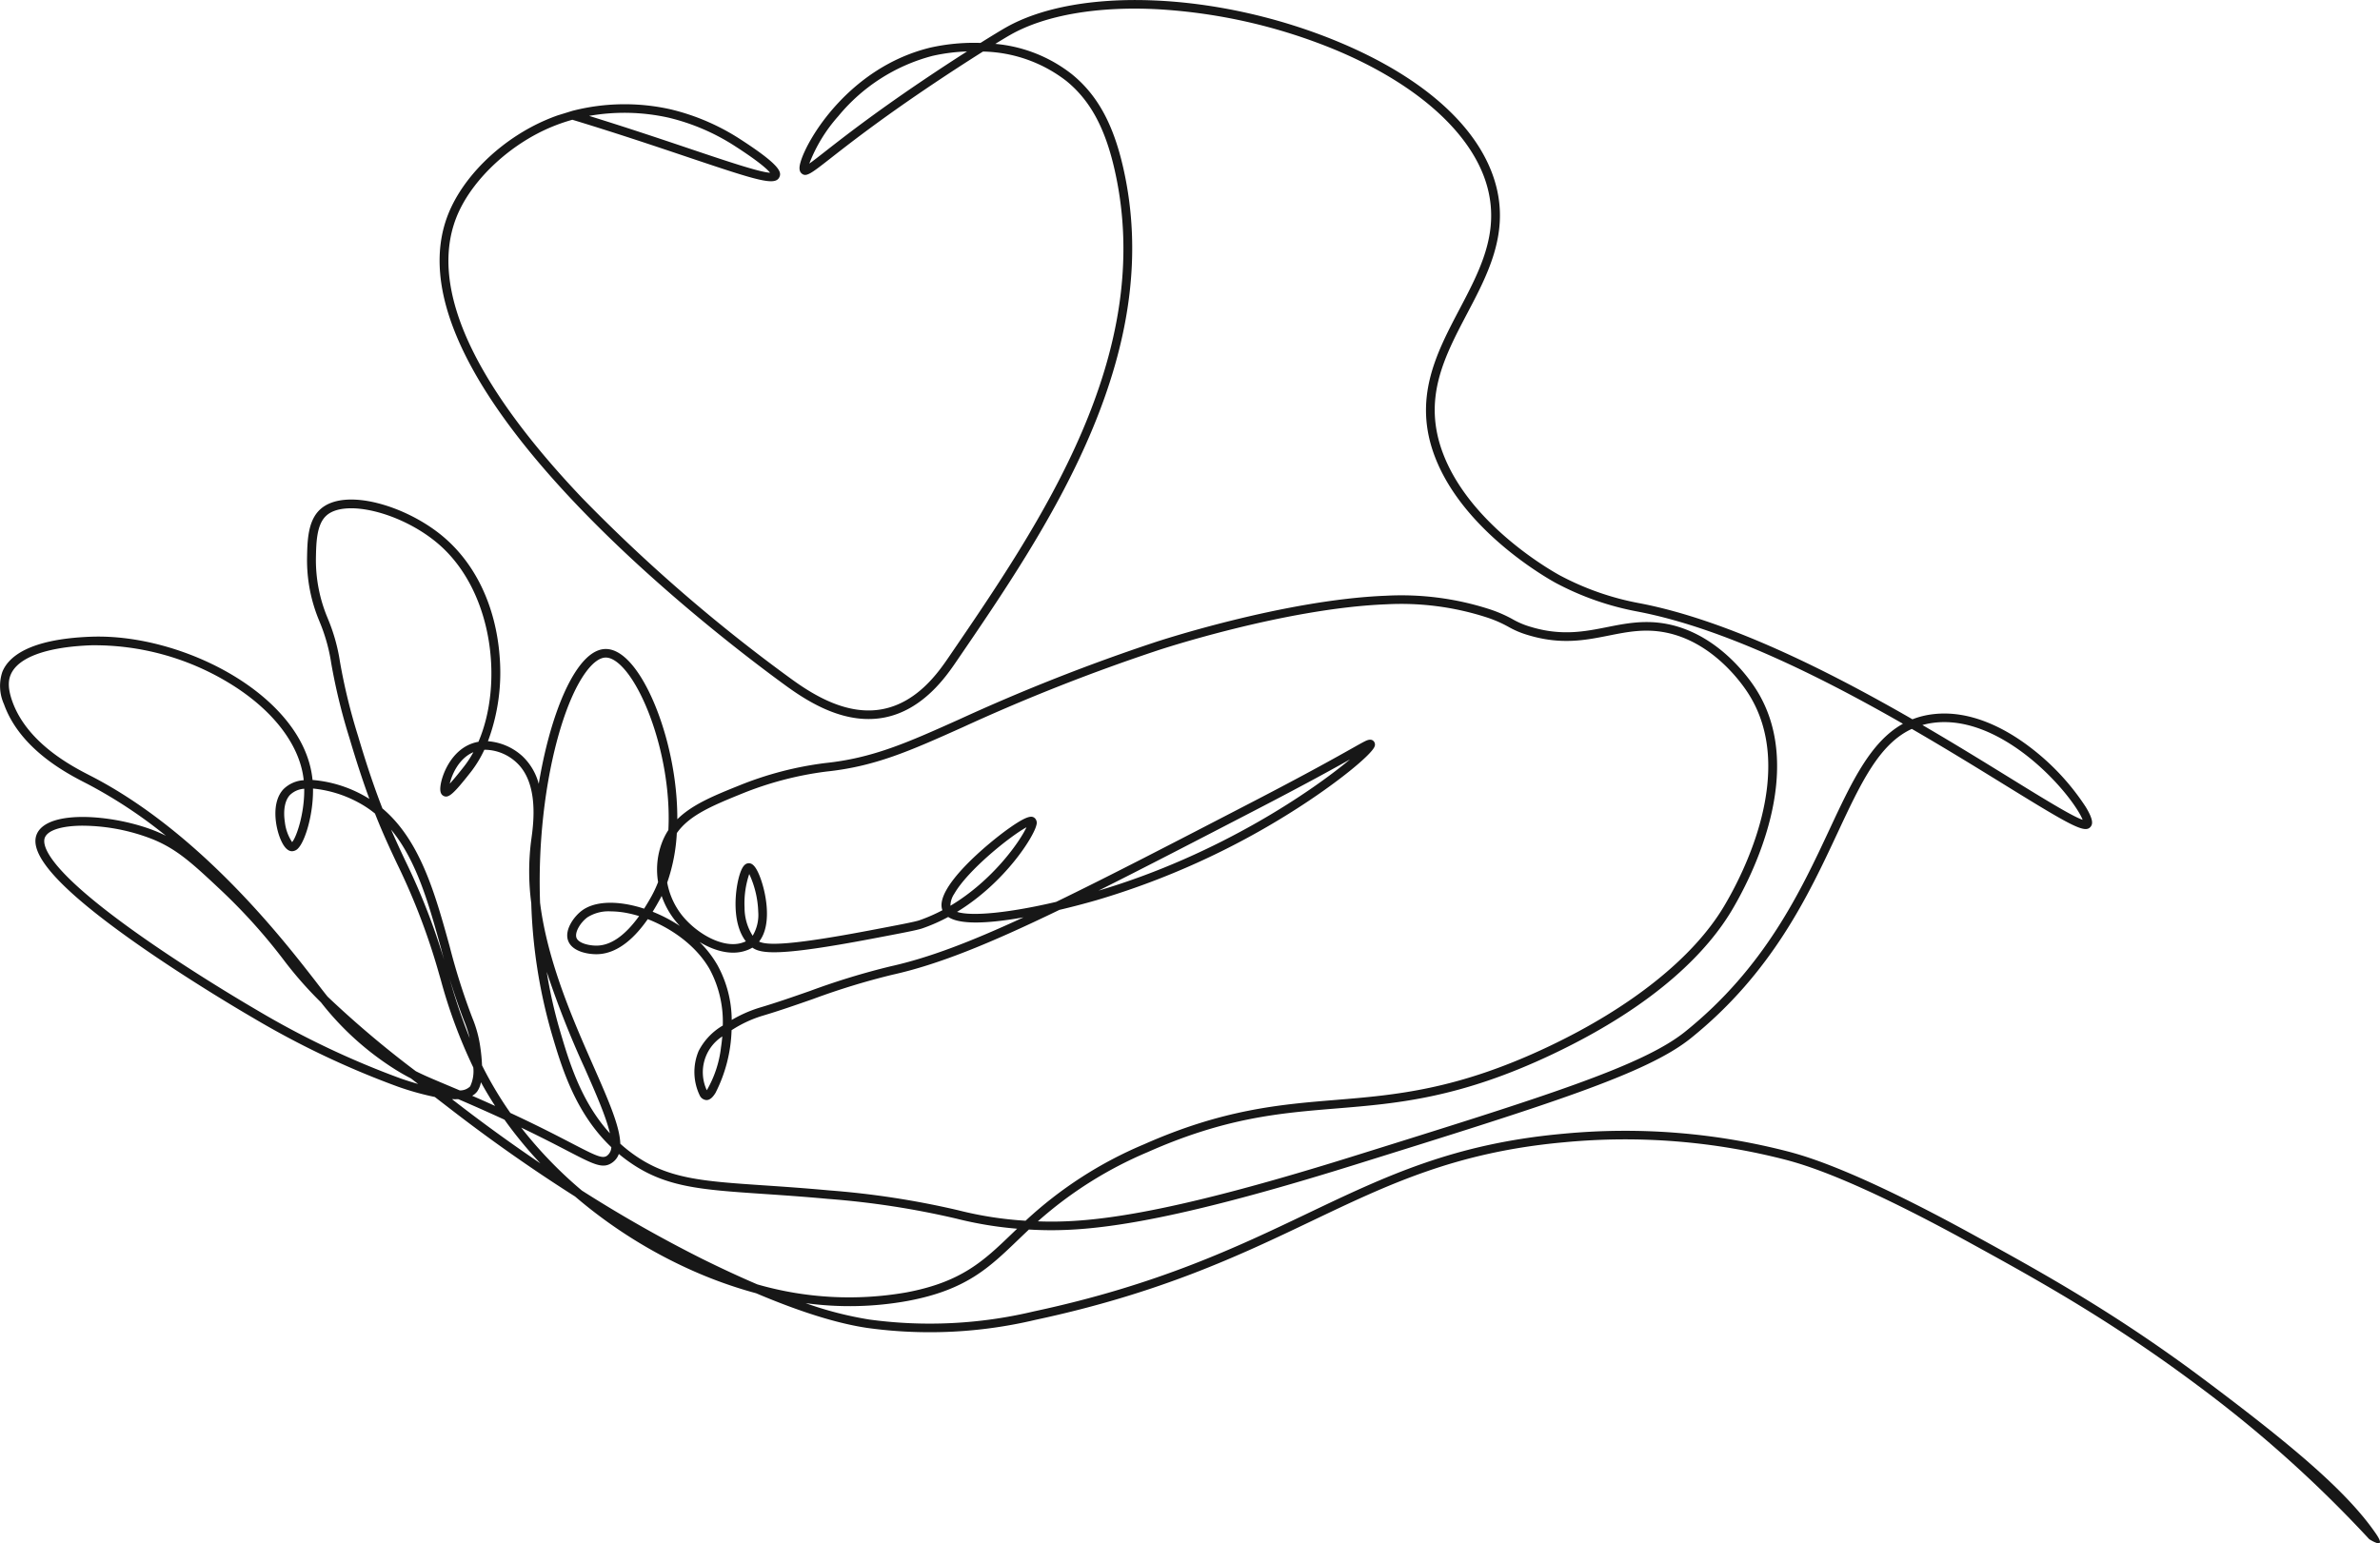 <svg id="Group_557" data-name="Group 557" xmlns="http://www.w3.org/2000/svg" xmlns:xlink="http://www.w3.org/1999/xlink" width="394.363" height="255.743" viewBox="0 0 394.363 255.743">
  <defs>
    <clipPath id="clip-path">
      <rect id="Rectangle_388" data-name="Rectangle 388" width="394.363" height="255.743" fill="none"/>
    </clipPath>
  </defs>
  <g id="Group_556" data-name="Group 556" clip-path="url(#clip-path)">
    <path id="Path_487" data-name="Path 487" d="M94.865,18.363a34.84,34.84,0,0,1,16.252-.246,36.968,36.968,0,0,1,11.544,4.956c6.65,4.3,6.853,5.45,6.492,6.258-.683,1.526-3.486.648-15.256-3.314-5.085-1.712-11.548-3.888-19.055-6.172a29.981,29.981,0,0,0-3.755,1.322c-6.448,2.763-12.324,8.151-14.971,13.724-3,6.324-2.274,14.109,2.166,23.138C81.925,65.439,88.064,73.7,96.527,82.59a269.934,269.934,0,0,0,34.584,29.923c3.714,2.7,9.33,6.155,15.195,4.992,5.8-1.15,9.267-6.219,10.932-8.655,15.27-22.336,34.273-50.134,27.5-80.5-1.581-7.093-4.073-11.708-8.081-14.961a23.287,23.287,0,0,0-13.778-4.845c-2.574,1.619-5.908,3.773-9.442,6.163-7.939,5.368-12.87,9.224-15.816,11.529-3.293,2.575-4.075,3.187-4.83,2.475-.458-.432-.326-1.179-.159-1.781,1.092-3.954,8.222-15.812,21.527-19.041a33.111,33.111,0,0,1,8.306-.775c1.989-1.247,3.486-2.151,4.212-2.562,12.073-6.847,35.189-5.868,54.963,2.329,14.6,6.051,23.945,14.624,26.317,24.139,1.98,7.946-1.483,14.532-4.833,20.9-3.852,7.325-7.491,14.245-3.959,23.379,4.686,12.115,18.792,19.783,19.39,20.1a45.68,45.68,0,0,0,13.162,4.576l.217.042c14.538,2.847,31.133,11.221,44.956,19.183a13.848,13.848,0,0,1,3.46-.85c6.219-.728,11.984,2.453,15.725,5.249a39.526,39.526,0,0,1,9.539,10.142c1.276,2.11,1.138,2.812.835,3.221-.9,1.218-2.964.088-14.134-6.807-4.42-2.729-9.722-6-15.529-9.361-5.418,2.5-8.424,8.927-12.326,17.273-4.826,10.322-10.832,23.168-24.317,34.006-7.317,5.881-23.554,10.944-55.9,21.031-32.263,10.061-44.467,11.086-52.849,10.7q-.463-.022-.9-.046c-.643.6-1.252,1.188-1.843,1.755-4.8,4.609-8.588,8.25-18.147,10.057a53.8,53.8,0,0,1-17.018.386,59.29,59.29,0,0,0,10.529,2.712,74.367,74.367,0,0,0,27.259-1.337c20.537-4.383,33.7-10.666,45.314-16.21,13.037-6.223,24.3-11.6,42.428-13.237a107.88,107.88,0,0,1,37.518,3.009c2.676.733,10.821,2.965,30.4,13.715,10.958,6.016,23.378,12.836,38.215,23.944,14.6,10.932,23.669,18.546,28.505,25.556,2.072,3-1.072.966-1.072.966a205.192,205.192,0,0,0-28.324-25.394c-14.755-11.046-27.127-17.839-38.043-23.832-19.426-10.667-27.444-12.864-30.079-13.585a106.342,106.342,0,0,0-36.987-2.963c-17.865,1.615-29.012,6.936-41.92,13.1-11.688,5.579-24.935,11.9-45.644,16.322a75.792,75.792,0,0,1-27.787,1.355c-5-.727-11.2-2.659-18.52-5.763a72.429,72.429,0,0,1-10.925-3.923,79.868,79.868,0,0,1-19.055-12.1c-6.039-3.831-12.92-8.539-20.189-14.14l-3.059-2.359a47.265,47.265,0,0,1-6.089-1.7A143.908,143.908,0,0,1,41.9,168.661c-.421-.243-10.409-6.035-19.726-12.618C9.834,147.323,4.586,141.47,6.133,138.15c1.93-4.143,13.158-3.092,19.786-.362.549.226,1.072.464,1.576.717a79.013,79.013,0,0,0-13.048-8.614l-.3-.152C11.192,128.219,3.332,124.183.66,116.7a7.377,7.377,0,0,1-.284-5.324c.971-2.458,4.307-5.469,14.679-5.859,15.272-.58,35.054,9.728,36.693,23.379.015.12.027.24.039.361a20.939,20.939,0,0,1,8.356,2.513q.546.3,1.061.62c-1-2.729-2.086-5.977-3.287-10.04a98.27,98.27,0,0,1-3.038-12.468,28.922,28.922,0,0,0-1.91-6.815l-.058-.148a26.072,26.072,0,0,1-2.035-10.356c.053-2.933.113-6.258,2.178-8.149,4.045-3.7,14.266-.625,20.359,4.5,5.411,4.547,8.739,11.59,9.372,19.832a32.6,32.6,0,0,1-1.933,14.089,9.54,9.54,0,0,1,5.735,2.5,9.689,9.689,0,0,1,2.682,4.567c1.454-8.747,3.964-15.826,6.739-19.5,1.4-1.855,2.845-2.814,4.293-2.849,1.909-.046,3.932,1.541,5.852,4.588,3.376,5.361,6.115,14.77,6.077,23.625,2.495-2.466,6.129-3.932,10.157-5.556a56.61,56.61,0,0,1,14.342-3.756c7.9-.825,13.582-3.369,22.177-7.221a318.189,318.189,0,0,1,32.449-12.794c.211-.071,21.3-7.056,38.337-7.717a47.524,47.524,0,0,1,16.92,2.171,21.9,21.9,0,0,1,4.057,1.741,13.451,13.451,0,0,0,2.936,1.239c5.118,1.558,8.964.793,12.685.053,3.085-.614,6.276-1.248,10.034-.5,8.094,1.615,13.14,8.485,14.493,10.552,8.842,13.5-.772,31.733-3.929,37-3.7,6.169-11.848,15.3-29.675,23.743-15.4,7.3-25.763,8.149-35.785,8.973-9.449.777-18.373,1.51-31.286,7.244A65.859,65.859,0,0,0,171.971,202.4c8.236.317,20.433-.861,51.83-10.653,32.17-10.031,48.317-15.067,55.417-20.773,13.225-10.628,19.154-23.309,23.917-33.5,3.706-7.926,6.8-14.547,12.18-17.534-13.552-7.759-29.621-15.783-43.665-18.534l-.215-.042a47.115,47.115,0,0,1-13.58-4.724c-.617-.331-15.18-8.247-20.053-20.848-3.76-9.723.2-17.249,4.025-24.528,3.377-6.421,6.566-12.486,4.714-19.919-2.227-8.936-11.51-17.38-25.469-23.166a90.787,90.787,0,0,0-29.151-6.641c-10.042-.538-18.744.966-24.5,4.233-.5.282-1.363.8-2.5,1.5A23.976,23.976,0,0,1,177.6,12.292c4.274,3.47,6.919,8.328,8.573,15.752,3.067,13.764,1.223,28.219-5.638,44.192-5.9,13.74-14.5,26.311-22.078,37.4-1.636,2.393-5.465,7.994-11.857,9.261-6.442,1.277-12.422-2.382-16.36-5.246C118.676,105.247,61.673,61.92,74.79,34.295c2.83-5.961,8.849-11.49,15.708-14.429q.965-.413,1.921-.749m33.1,193.74a55,55,0,0,0,24.706,1.312c9.125-1.725,12.777-5.232,17.4-9.673q.448-.431.913-.875a61.954,61.954,0,0,1-10.087-1.676,139.906,139.906,0,0,0-21.273-3.267c-4.069-.375-7.59-.614-10.7-.824-10.562-.716-16.38-1.11-22.425-5.451q-.79-.567-1.512-1.172A2.933,2.933,0,0,1,101.4,192.7c-1.537,1.045-3,.283-7.358-1.978-1.925-1-4.385-2.277-7.68-3.856l.233.3c.086.11.155.2.2.256l.051.063a69.764,69.764,0,0,0,9.578,9.818,224.274,224.274,0,0,0,19.788,11.244q4.917,2.437,9.3,4.311m-22.74-23.329a24.481,24.481,0,0,0,2.145,1.731c5.7,4.1,11.37,4.48,21.659,5.177,3.114.211,6.644.45,10.732.827a141.229,141.229,0,0,1,21.471,3.3,60.172,60.172,0,0,0,11.159,1.735,66.69,66.69,0,0,1,19.59-12.65c13.144-5.836,22.613-6.615,31.77-7.368,9.888-.813,20.113-1.653,35.268-8.834,13.652-6.469,23.97-14.7,29.053-23.181,3.052-5.09,12.357-22.7,3.959-35.518-1.275-1.948-6.023-8.421-13.555-9.923-3.465-.691-6.371-.113-9.448.5-3.9.776-7.936,1.578-13.413-.09a14.845,14.845,0,0,1-3.211-1.354,20.37,20.37,0,0,0-3.821-1.638,46.057,46.057,0,0,0-16.387-2.1c-16.824.652-37.712,7.571-37.921,7.641a316.816,316.816,0,0,0-32.312,12.741c-8.726,3.91-14.491,6.493-22.63,7.342a55.914,55.914,0,0,0-13.941,3.656c-5.2,2.1-8.762,3.656-10.791,6.537a29.573,29.573,0,0,1-1.592,8.2,12.3,12.3,0,0,0,2.289,5.215c2.425,3.173,7.045,5.876,10.28,4.707.135-.049.292-.105.46-.185-2.467-3.182-1.756-8.908-.961-11.255.377-1.115.8-1.634,1.372-1.684.626-.055,1.152.468,1.7,1.693,1.08,2.407,2.45,8.3.082,11.29,1.287.6,4.78.72,18.332-1.853,4.82-.915,7.468-1.418,8.223-1.678a27.092,27.092,0,0,0,3.824-1.668c-1.422-3.684,7.648-11.179,10.987-13.545,3.215-2.28,3.885-2.107,4.336-1.7a1.084,1.084,0,0,1,.257,1.1c-.4,1.923-5.189,9.555-13.154,14.419,2.449.789,8.7.152,16.414-1.657,8.656-4.19,19.145-9.626,32.459-16.527,9.2-4.767,14.01-7.474,16.594-8.928,1.038-.584,1.664-.936,2.083-1.145.337-.169,1.127-.564,1.559.071a.834.834,0,0,1,.072.786c-.5,1.351-6.231,6.109-13.64,10.775A129.4,129.4,0,0,1,181.72,149.17c-2.03.586-4.125,1.132-6.177,1.615-11.715,5.666-20.111,9.067-27.644,10.74a118.6,118.6,0,0,0-13.19,4.034c-2.732.953-5.556,1.939-8.381,2.778a20.032,20.032,0,0,0-4.721,2.144l-.384.239a24.494,24.494,0,0,1-2.665,10.394c-.322.519-.834,1.212-1.52,1.189a1.321,1.321,0,0,1-1.058-.7,8.972,8.972,0,0,1-.209-7.451,10.378,10.378,0,0,1,3.994-4.2,18.441,18.441,0,0,0-2.178-9.343c-2.26-3.948-6.37-6.781-10.255-8.29-1.843,2.65-4.715,5.734-8.376,5.811-1.437.034-4.059-.389-4.784-2.153-.742-1.8.925-4.108,2.285-5.1,1.765-1.287,4.6-1.609,7.983-.908a21.1,21.1,0,0,1,2.285.615q.609-.946,1.214-2.035a18.991,18.991,0,0,0,1.107-2.376,12.6,12.6,0,0,1,.792-6.916,10.708,10.708,0,0,1,.911-1.7c.47-9.041-2.336-19.11-5.842-24.677-1.585-2.516-3.243-3.94-4.57-3.91-.959.023-2.049.808-3.152,2.269-3.257,4.314-6,13.47-7.155,23.894a99.528,99.528,0,0,0-.541,14.479c1.229,9.768,5.455,19.369,8.768,26.9,2.51,5.7,4.449,10.107,4.524,13.015m-27.9-7.381,1.141.879c4.712,3.632,9.261,6.886,13.52,9.766q-2.033-2.158-3.841-4.44l-.047-.058c-.05-.063-.122-.152-.212-.267q-.974-1.241-1.847-2.47c-2.16-1-4.623-2.1-7.445-3.314l-.22-.094q-.491.024-1.049,0m9.7,2.291c4.577,2.13,7.775,3.79,10.158,5.028,3.988,2.07,5.063,2.591,5.835,2.066a1.836,1.836,0,0,0,.722-1.421c-6.029-5.733-8.258-13.315-9.942-19.042a87.361,87.361,0,0,1-3.325-21.4,40.374,40.374,0,0,1-.033-10.256l.05-.366c.348-2.525,1.27-9.233-2.458-12.678a7.805,7.805,0,0,0-5.334-2.123,18.828,18.828,0,0,1-2.211,3.651c-2.946,3.753-3.764,4.458-4.6,3.97-.526-.306-.521-1-.471-1.5.179-1.8,1.7-5.915,5.273-7.17a6.454,6.454,0,0,1,1.031-.269c4.188-9.753,2.426-25.174-6.812-32.936-6.033-5.07-15.32-7.359-18.4-4.536-1.616,1.481-1.671,4.487-1.719,7.139a24.781,24.781,0,0,0,1.94,9.824l.058.149a30.06,30.06,0,0,1,1.985,7.082,97.073,97.073,0,0,0,3,12.313c1.508,5.1,2.827,8.9,4.038,12.008,6.287,5.3,8.747,14.2,11.137,22.848A107.529,107.529,0,0,0,78.272,168.7a19.7,19.7,0,0,1,1.3,4.737,28.975,28.975,0,0,1,.3,3.119,62.051,62.051,0,0,0,4.7,7.886m6.02-23.386a78.345,78.345,0,0,0,2.158,9.625c1.511,5.139,3.475,11.82,8.31,17.135-.617-2.717-2.308-6.558-4.148-10.74a156.412,156.412,0,0,1-6.32-16.021M78.239,181.591q2.031.883,3.8,1.686-1.292-2-2.349-3.932a3.848,3.848,0,0,1-.617,1.53,2.629,2.629,0,0,1-.838.716M68.9,177.517c1.358.689,2.757,1.277,4.786,2.13.74.311,1.563.658,2.5,1.056a2.372,2.372,0,0,0,1.718-.669,5.839,5.839,0,0,0,.518-3.14,84.75,84.75,0,0,1-5.411-14.613l-.282-.964a108.6,108.6,0,0,0-6.932-18.17c-1.167-2.482-2.354-5.008-3.663-8.329a17.382,17.382,0,0,0-2.7-1.805,19.871,19.871,0,0,0-7.568-2.335c.065,4.223-1.266,8.608-2.422,9.858a1.429,1.429,0,0,1-1.046.529h-.012c-.683-.007-1.3-.625-1.839-1.837-.935-2.108-1.643-6.268.434-8.457a5.228,5.228,0,0,1,3.344-1.475c-.008-.078-.017-.158-.026-.236-.7-5.791-5.24-11.6-12.469-15.95a42.974,42.974,0,0,0-22.717-6.174c-7.472.28-12.221,2.037-13.371,4.948-.282.714-.558,1.941.3,4.346,2.484,6.954,9.974,10.8,12.794,12.249l.3.154c17.885,9.237,31.6,26.845,36.763,33.473q.339.434.7.907c.517.671,1.07,1.388,1.67,2.138A166.96,166.96,0,0,0,68.9,177.517m50.783-5.758a7.068,7.068,0,0,0-2.566,8.916,18.287,18.287,0,0,0,2.351-7.1c.081-.524.159-1.136.215-1.815M13.763,136.832c-3.2,0-5.7.627-6.3,1.906-.543,1.165-.113,5.073,15.572,16.155,9.263,6.545,19.2,12.3,19.614,12.546a142.411,142.411,0,0,0,23.8,11.305q1.527.521,2.83.891l-1.181-.918c-.809-.415-1.613-.869-2.531-1.437a48.164,48.164,0,0,1-12.381-11.167,64.013,64.013,0,0,1-6.259-7.135l-.036-.047a93.463,93.463,0,0,0-10.4-11.521c-4.756-4.472-7.217-6.693-11.14-8.309a32.227,32.227,0,0,0-11.586-2.267m51.046.661c.8,1.843,1.558,3.463,2.311,5.064a109.778,109.778,0,0,1,7.008,18.37l.283.967a98.022,98.022,0,0,0,3.418,10.155,18.129,18.129,0,0,0-.9-2.8,108.447,108.447,0,0,1-3.842-12.066c-1.986-7.184-4.022-14.549-8.275-19.69m51.113,18.621a17.933,17.933,0,0,1,2.941,3.8,19.126,19.126,0,0,1,2.378,9.111,21.483,21.483,0,0,1,4.657-2.05c2.8-.83,5.6-1.81,8.318-2.758a119.787,119.787,0,0,1,13.358-4.082c6.227-1.383,13.091-3.984,22.022-8.116-.968.172-1.893.32-2.759.439-4.959.686-8.168.524-9.724-.5a28.907,28.907,0,0,1-4.281,1.886c-.857.3-3.227.746-8.42,1.732-15.207,2.888-18.28,2.5-19.75,1.464a5.274,5.274,0,0,1-1.02.47c-2.368.855-5.217.12-7.719-1.4m-14.764-5.082a6.528,6.528,0,0,0-3.824.984c-1.145.834-2.182,2.516-1.805,3.432s2.216,1.289,3.4,1.26c2.32-.048,4.654-1.692,6.964-4.893-.6-.185-1.186-.337-1.753-.454a14.782,14.782,0,0,0-2.979-.329m22.983-6.186a15.062,15.062,0,0,0-.777,5.558,8.642,8.642,0,0,0,1.344,4.669,6.72,6.72,0,0,0,.921-3.967,16.018,16.018,0,0,0-1.487-6.26m-16,6.251a24.8,24.8,0,0,1,4.5,2.354,14.409,14.409,0,0,1-.958-1.125,13.655,13.655,0,0,1-2.059-3.852q-.19.382-.4.752c-.255.46-.621,1.118-1.09,1.871m61.94-14c-2.6,1.4-9.7,7.059-11.972,11.041a3.608,3.608,0,0,0-.627,1.964c6.987-4.162,11.515-10.633,12.6-13.006m53.608-11.244c-2.79,1.564-7.488,4.162-15.532,8.33-10.224,5.3-18.79,9.738-26.145,13.416,20.189-5.971,35.659-16.71,41.677-21.746M50.405,130.711a3.758,3.758,0,0,0-2.353,1.025c-.839.884-1.149,2.523-.851,4.495a7.515,7.515,0,0,0,1.2,3.323c.722-.8,2.071-4.78,2.008-8.843M318.538,120.15c5.431,3.164,10.388,6.224,14.564,8.8,5.266,3.251,10.271,6.34,11.988,6.907-.521-1.386-2.973-5.107-7.189-8.9-3.386-3.05-10.144-8.038-17.372-7.195a12.909,12.909,0,0,0-1.991.39m-240.1,4.5c-2.4,1.019-3.56,3.691-3.914,5.223q.825-.891,2.354-2.837a17.159,17.159,0,0,0,1.56-2.386M97.621,19.208c6.531,2.024,12.194,3.931,16.754,5.466,5.917,1.992,11.535,3.883,13.221,3.95-.413-.525-1.7-1.754-5.742-4.365A35.422,35.422,0,0,0,110.788,19.5a33.67,33.67,0,0,0-13.168-.295m62.6-10.677a30.321,30.321,0,0,0-5.7.731,30.066,30.066,0,0,0-15.635,10.017,25.569,25.569,0,0,0-4.784,7.837c.618-.434,1.543-1.157,2.612-1.994,2.961-2.316,7.918-6.191,15.9-11.588,2.741-1.853,5.365-3.567,7.613-5" transform="translate(0 0)" fill="#171717"/>
  </g>
</svg>
